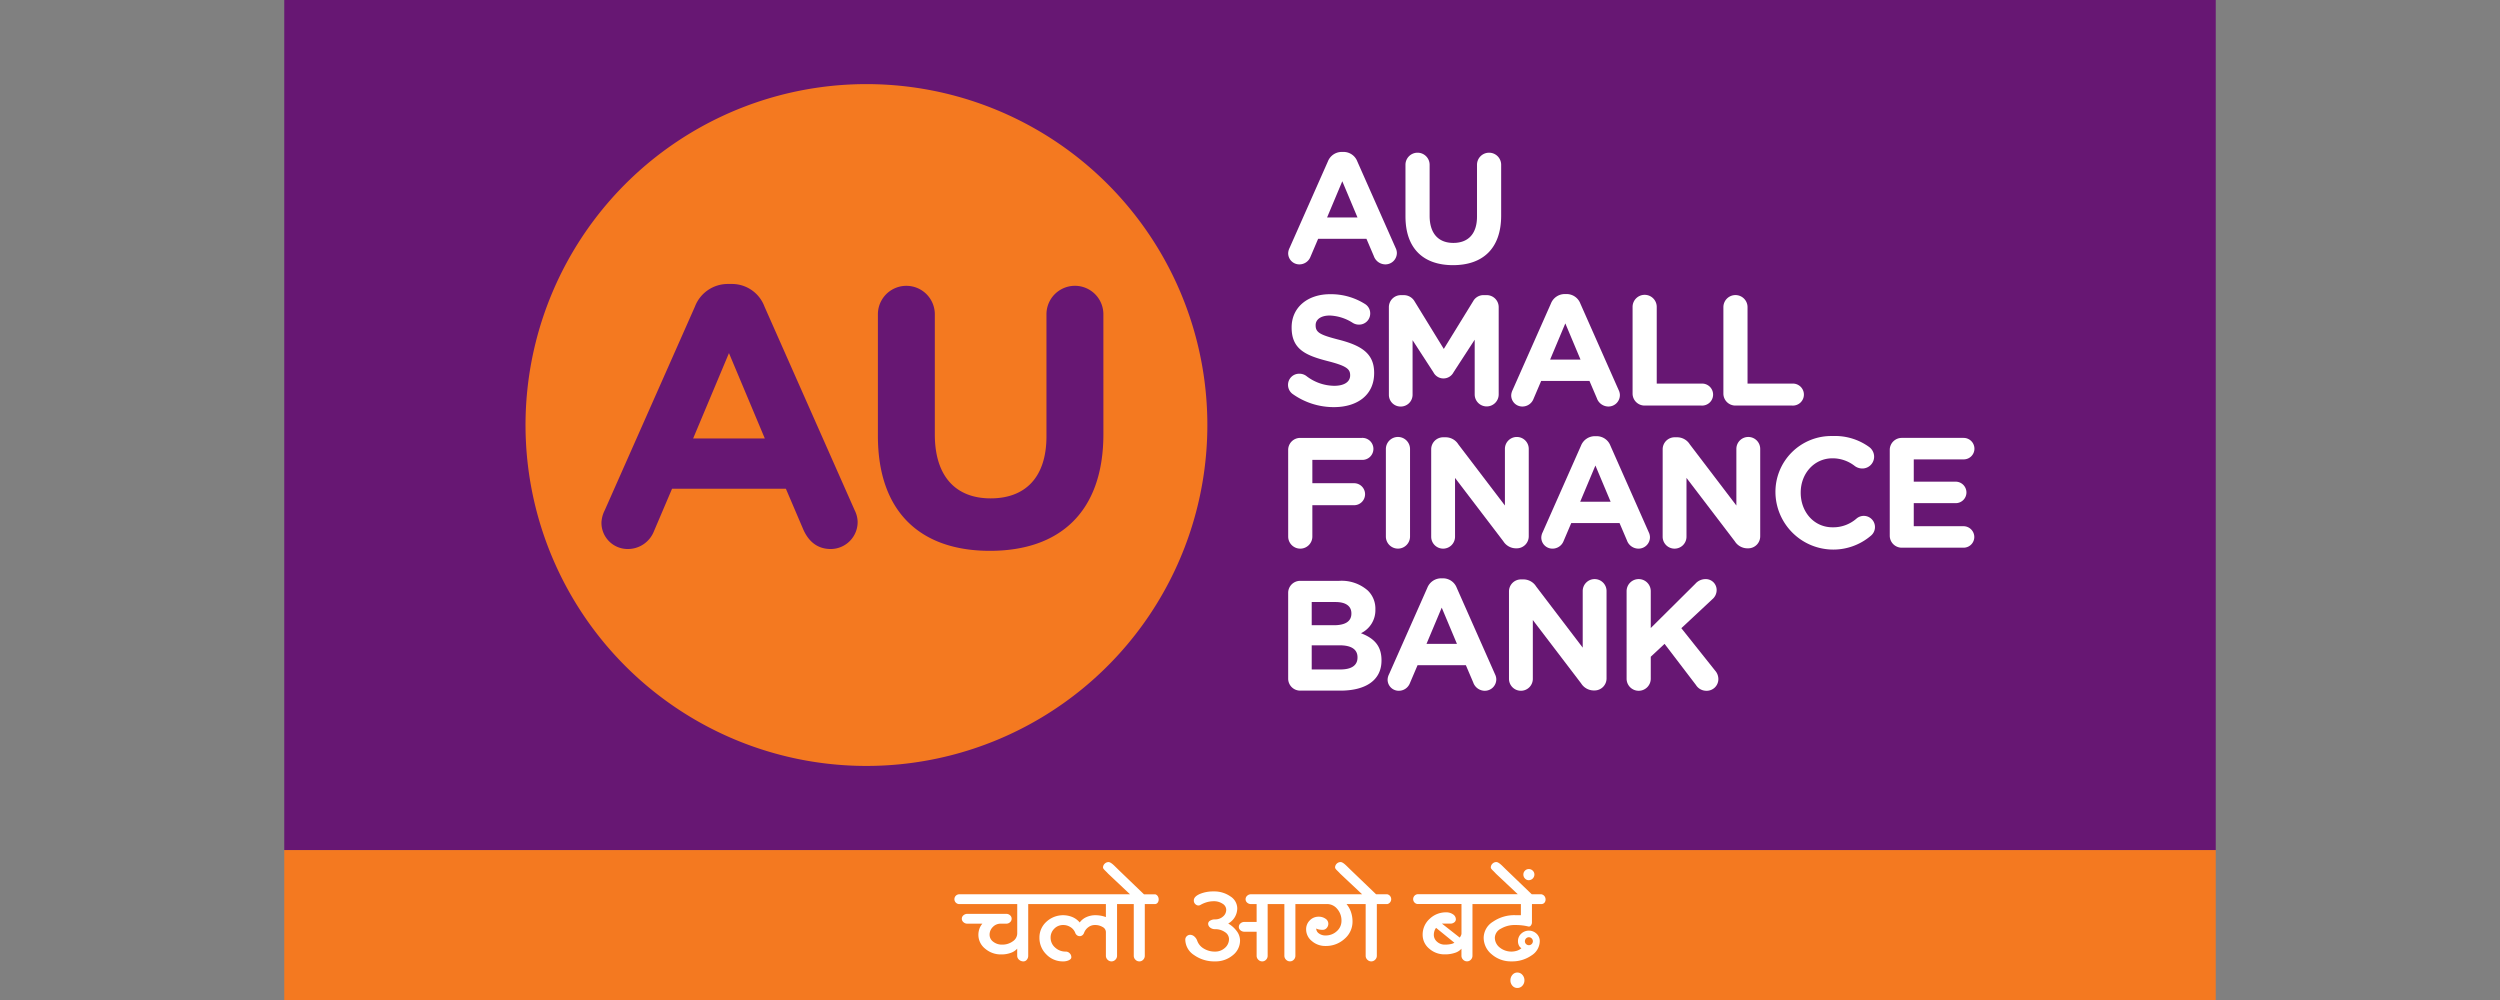 <svg xmlns="http://www.w3.org/2000/svg" xmlns:xlink="http://www.w3.org/1999/xlink" width="500" height="200" viewBox="0 0 500 200"><rect x="0" y="0" width="500" height="200" fill="#808080" stroke="none"/><defs><clipPath id="b"><rect width="500" height="200"/></clipPath></defs><g id="a" clip-path="url(#b)"><g transform="translate(1.617 -96.801)"><path d="M114.015,161.335h14.363l-7.183-17.107Z" transform="translate(28.67 23.132)" fill="#f36f21"/><path d="M159.745,108.009A68.3,68.3,0,1,0,228.037,176.3a68.293,68.293,0,0,0-68.292-68.294m-7.175,93.134c-2.668,0-4.448-1.556-5.484-3.928l-3.478-8.144H120.8l-3.626,8.516a5.61,5.61,0,0,1-5.256,3.556,5.247,5.247,0,0,1-5.258-5.335,6.089,6.089,0,0,1,.665-2.443l18.066-40.8a7.045,7.045,0,0,1,6.667-4.52h.667a6.943,6.943,0,0,1,6.591,4.52l18.066,40.8a5.511,5.511,0,0,1,.6,2.3A5.408,5.408,0,0,1,152.569,201.143Zm54.643-23.035c0,15.7-8.812,23.4-22.733,23.4s-22.438-7.775-22.438-23.029V154.119a5.7,5.7,0,1,1,11.4,0v24.064c0,8.446,4.224,12.815,11.185,12.815s11.182-4.222,11.182-12.444V154.119a5.7,5.7,0,1,1,11.4,0Z" transform="translate(17.664 5.466)" fill="#f36f21"/><path d="M194.424,136.369l7.666-17.311a2.989,2.989,0,0,1,2.828-1.918h.284A2.947,2.947,0,0,1,208,119.058l7.666,17.311a2.332,2.332,0,0,1,.253.974,2.3,2.3,0,0,1-2.293,2.327A2.467,2.467,0,0,1,211.3,138l-1.476-3.458h-9.679L198.6,138.16a2.376,2.376,0,0,1-2.23,1.51,2.227,2.227,0,0,1-2.232-2.264,2.557,2.557,0,0,1,.283-1.037m13.6-6.1-3.047-7.259-3.048,7.259Z" transform="translate(67.751 9.92)" fill="#fff"/><path d="M209.936,130V119.664a2.419,2.419,0,0,1,4.838,0v10.213c0,3.581,1.791,5.435,4.746,5.435s4.744-1.788,4.744-5.277V119.664a2.42,2.42,0,0,1,4.84,0v10.182c0,6.661-3.742,9.928-9.645,9.928s-9.523-3.3-9.523-9.772" transform="translate(75.455 9.971)" fill="#fff"/><path d="M195.034,156.282a2.255,2.255,0,0,1-.912-1.823,2.228,2.228,0,0,1,2.264-2.23,2.343,2.343,0,0,1,1.382.439,9.249,9.249,0,0,0,5.622,1.982c1.982,0,3.175-.784,3.175-2.077v-.06c0-1.226-.754-1.854-4.431-2.8-4.429-1.131-7.291-2.358-7.291-6.726v-.061c0-3.992,3.208-6.631,7.7-6.631a12.767,12.767,0,0,1,6.976,1.949,2.2,2.2,0,0,1,1.067,1.915,2.226,2.226,0,0,1-2.261,2.233,2.334,2.334,0,0,1-1.223-.345,9.145,9.145,0,0,0-4.619-1.479c-1.855,0-2.83.85-2.83,1.918v.063c0,1.446.942,1.918,4.746,2.891,4.462,1.165,6.974,2.766,6.974,6.6v.063c0,4.368-3.331,6.818-8.074,6.818a14.182,14.182,0,0,1-8.264-2.641" transform="translate(67.742 19.265)" fill="#fff"/><path d="M207.7,138.847a2.4,2.4,0,0,1,2.419-2.422h.534a2.479,2.479,0,0,1,2.2,1.26l5.847,9.52,5.874-9.553a2.368,2.368,0,0,1,2.168-1.227h.534a2.4,2.4,0,0,1,2.419,2.422v17.471a2.4,2.4,0,1,1-4.805,0V145.35l-4.243,6.537a2.263,2.263,0,0,1-4.021,0l-4.179-6.442v10.932a2.362,2.362,0,0,1-2.389,2.361,2.334,2.334,0,0,1-2.355-2.361Z" transform="translate(74.365 19.326)" fill="#fff"/><path d="M224.454,155.509l7.668-17.314a2.988,2.988,0,0,1,2.827-1.916h.283a2.949,2.949,0,0,1,2.8,1.916l7.666,17.314a2.355,2.355,0,0,1,.251.973,2.3,2.3,0,0,1-2.294,2.328,2.462,2.462,0,0,1-2.322-1.669l-1.48-3.453h-9.675l-1.54,3.612a2.383,2.383,0,0,1-2.232,1.51,2.228,2.228,0,0,1-2.23-2.266,2.577,2.577,0,0,1,.281-1.035m13.607-6.1-3.048-7.259-3.048,7.259Z" transform="translate(82.399 19.255)" fill="#fff"/><path d="M240.517,138.8a2.42,2.42,0,0,1,4.84,0v15.365h8.955a2.2,2.2,0,1,1,0,4.4H242.938a2.4,2.4,0,0,1-2.421-2.419Z" transform="translate(90.371 19.306)" fill="#fff"/><path d="M252.745,138.8a2.418,2.418,0,0,1,4.837,0v15.365h8.956a2.2,2.2,0,0,1,0,4.4H255.164a2.4,2.4,0,0,1-2.419-2.419Z" transform="translate(96.335 19.306)" fill="#fff"/><path d="M194.141,158.07a2.4,2.4,0,0,1,2.421-2.421h12.316a2.2,2.2,0,1,1,0,4.4h-9.9v4.68h8.483a2.2,2.2,0,0,1,0,4.4h-8.483v6.286a2.42,2.42,0,0,1-4.84,0Z" transform="translate(67.751 28.703)" fill="#fff"/><path d="M207.3,157.939a2.42,2.42,0,0,1,4.84,0v17.536a2.42,2.42,0,0,1-4.84,0Z" transform="translate(74.168 28.641)" fill="#fff"/><path d="M213.4,158a2.4,2.4,0,0,1,2.419-2.421h.5A2.994,2.994,0,0,1,218.836,157l9.333,12.255V157.908a2.387,2.387,0,0,1,4.774,0v17.5a2.4,2.4,0,0,1-2.418,2.419h-.158a3,3,0,0,1-2.514-1.412l-9.676-12.695V175.5a2.388,2.388,0,0,1-4.776,0Z" transform="translate(77.145 28.641)" fill="#fff"/><path d="M228.508,174.646l7.668-17.313A2.984,2.984,0,0,1,239,155.417h.283a2.95,2.95,0,0,1,2.8,1.916l7.666,17.313a2.374,2.374,0,0,1,.251.973,2.291,2.291,0,0,1-2.294,2.325,2.461,2.461,0,0,1-2.325-1.665l-1.476-3.455h-9.679l-1.54,3.612a2.373,2.373,0,0,1-2.229,1.507,2.226,2.226,0,0,1-2.232-2.26,2.552,2.552,0,0,1,.283-1.038m13.607-6.1-3.05-7.256-3.048,7.256Z" transform="translate(84.375 28.59)" fill="#fff"/><path d="M244.569,158a2.4,2.4,0,0,1,2.419-2.421h.5A3,3,0,0,1,250.005,157l9.331,12.255V157.908a2.389,2.389,0,0,1,4.777,0v17.5a2.4,2.4,0,0,1-2.419,2.419h-.156a3,3,0,0,1-2.514-1.412l-9.678-12.695V175.5a2.389,2.389,0,0,1-4.777,0Z" transform="translate(92.347 28.641)" fill="#fff"/><path d="M259.753,166.835v-.067A11.177,11.177,0,0,1,271.222,155.4a11.636,11.636,0,0,1,7.352,2.232,2.412,2.412,0,0,1,.943,1.916,2.361,2.361,0,0,1-2.389,2.355,2.542,2.542,0,0,1-1.446-.47,7.219,7.219,0,0,0-4.493-1.573c-3.706,0-6.378,3.078-6.378,6.851v.061c0,3.773,2.608,6.914,6.378,6.914a7.059,7.059,0,0,0,4.777-1.729,2.242,2.242,0,1,1,2.891,3.426,11.592,11.592,0,0,1-19.1-8.544" transform="translate(99.753 28.579)" fill="#fff"/><path d="M275.147,175.224V158.07a2.4,2.4,0,0,1,2.421-2.422h12.377a2.173,2.173,0,0,1,2.168,2.169,2.146,2.146,0,0,1-2.168,2.136h-9.989v4.462h8.389a2.172,2.172,0,0,1,2.166,2.169,2.145,2.145,0,0,1-2.166,2.136h-8.389v4.619h9.962a2.169,2.169,0,0,1,2.166,2.166,2.145,2.145,0,0,1-2.166,2.136h-12.35a2.4,2.4,0,0,1-2.421-2.419" transform="translate(107.261 28.702)" fill="#fff"/><path d="M194.141,177.317a2.4,2.4,0,0,1,2.421-2.419h7.793a7.938,7.938,0,0,1,5.75,1.949,5.047,5.047,0,0,1,1.507,3.739v.061a5.114,5.114,0,0,1-2.891,4.744c2.544.974,4.117,2.452,4.117,5.406v.061c0,4.023-3.267,6.033-8.232,6.033h-8.044a2.4,2.4,0,0,1-2.421-2.419Zm9.176,6.472c2.135,0,3.487-.69,3.487-2.325V181.4c0-1.448-1.131-2.261-3.175-2.261h-4.776v4.648Zm1.288,8.859c2.136,0,3.425-.751,3.425-2.388v-.06c0-1.477-1.1-2.391-3.584-2.391h-5.592v4.838Z" transform="translate(67.751 38.091)" fill="#fff"/><path d="M207.811,193.784l7.668-17.314a2.994,2.994,0,0,1,2.827-1.913h.283a2.954,2.954,0,0,1,2.8,1.913l7.666,17.314a2.351,2.351,0,0,1,.251.973,2.3,2.3,0,0,1-2.294,2.328,2.465,2.465,0,0,1-2.325-1.666l-1.476-3.457h-9.678l-1.541,3.615a2.377,2.377,0,0,1-2.23,1.509,2.227,2.227,0,0,1-2.23-2.263,2.578,2.578,0,0,1,.281-1.038m13.607-6.1-3.048-7.256-3.048,7.256Z" transform="translate(74.281 37.925)" fill="#fff"/><path d="M223.874,177.141a2.4,2.4,0,0,1,2.421-2.419h.5a3,3,0,0,1,2.514,1.413l9.331,12.255V177.048a2.389,2.389,0,0,1,4.777,0v17.5A2.4,2.4,0,0,1,241,196.97h-.158a3,3,0,0,1-2.514-1.413l-9.676-12.7v11.783a2.389,2.389,0,1,1-4.777,0Z" transform="translate(82.253 37.975)" fill="#fff"/><path d="M239.712,177.079a2.42,2.42,0,0,1,4.84,0v7.385l8.923-8.861a2.732,2.732,0,0,1,2.043-.943,2.182,2.182,0,0,1,2.232,2.233,2.407,2.407,0,0,1-.882,1.82l-6.189,5.783,6.756,8.483a2.573,2.573,0,0,1,.661,1.7,2.339,2.339,0,0,1-2.45,2.358,2.444,2.444,0,0,1-2.043-1.165l-6.284-8.233-2.766,2.578v4.4a2.42,2.42,0,1,1-4.84,0Z" transform="translate(89.978 37.975)" fill="#fff"/><rect width="386.295" height="29.992" transform="translate(55.235 266.81)" fill="#f47920"/><rect width="384.415" height="28.111" transform="translate(56.176 267.75)" fill="#f47920"/><rect width="386.295" height="170.009" transform="translate(55.235 96.801)" fill="#671773"/><path d="M110.2,161.346h14.339l-7.171-17.078Z" transform="translate(26.808 23.152)" fill="#f47920"/><path d="M155.852,108.109a68.182,68.182,0,1,0,68.18,68.18,68.178,68.178,0,0,0-68.18-68.18m-7.164,92.98c-2.663,0-4.441-1.553-5.475-3.922l-3.472-8.129H116.97l-3.621,8.5a5.6,5.6,0,0,1-5.247,3.55,5.239,5.239,0,0,1-5.249-5.326,6.045,6.045,0,0,1,.665-2.438l18.036-40.733a7.032,7.032,0,0,1,6.655-4.512h.665a6.934,6.934,0,0,1,6.58,4.512l18.036,40.733a5.512,5.512,0,0,1,.6,2.293A5.4,5.4,0,0,1,148.688,201.089Zm54.554-23c0,15.675-8.8,23.364-22.7,23.364s-22.4-7.763-22.4-22.992V154.143a5.692,5.692,0,1,1,11.384,0v24.024c0,8.431,4.216,12.793,11.165,12.793s11.164-4.213,11.164-12.421v-24.4a5.691,5.691,0,1,1,11.383,0Z" transform="translate(15.821 5.515)" fill="#f47920"/><path d="M190.475,136.421l7.654-17.283a2.981,2.981,0,0,1,2.824-1.913h.283a2.941,2.941,0,0,1,2.79,1.913l7.654,17.283a2.346,2.346,0,0,1,.252.974,2.29,2.29,0,0,1-2.288,2.321,2.459,2.459,0,0,1-2.322-1.663l-1.474-3.452h-9.663l-1.537,3.608a2.372,2.372,0,0,1-2.226,1.507,2.225,2.225,0,0,1-2.229-2.258,2.551,2.551,0,0,1,.283-1.037m13.582-6.086-3.042-7.247-3.042,7.247Z" transform="translate(65.825 9.962)" fill="#fff"/><path d="M205.961,130.066V119.745a2.415,2.415,0,1,1,4.831,0v10.2c0,3.575,1.788,5.426,4.739,5.426s4.737-1.785,4.737-5.268V119.745a2.415,2.415,0,1,1,4.831,0v10.164c0,6.649-3.734,9.911-9.63,9.911s-9.507-3.292-9.507-9.755" transform="translate(73.516 10.012)" fill="#fff"/><path d="M191.083,156.3a2.255,2.255,0,0,1-.91-1.821,2.224,2.224,0,0,1,2.26-2.226,2.344,2.344,0,0,1,1.381.437,9.235,9.235,0,0,0,5.615,1.979c1.977,0,3.169-.783,3.169-2.073v-.059c0-1.224-.754-1.851-4.425-2.792-4.422-1.129-7.278-2.354-7.278-6.714v-.061c0-3.986,3.2-6.62,7.686-6.62a12.741,12.741,0,0,1,6.964,1.946,2.193,2.193,0,0,1,1.067,1.912,2.222,2.222,0,0,1-2.258,2.227,2.338,2.338,0,0,1-1.223-.344,9.134,9.134,0,0,0-4.611-1.476c-1.852,0-2.825.848-2.825,1.916v.061c0,1.445.94,1.913,4.739,2.886,4.454,1.162,6.963,2.761,6.963,6.588v.064c0,4.359-3.325,6.806-8.061,6.806a14.177,14.177,0,0,1-8.251-2.636" transform="translate(65.815 19.291)" fill="#fff"/><path d="M203.73,138.895a2.4,2.4,0,0,1,2.416-2.418h.533a2.477,2.477,0,0,1,2.2,1.259l5.835,9.5,5.865-9.535a2.365,2.365,0,0,1,2.165-1.227h.533a2.4,2.4,0,0,1,2.416,2.418v17.442a2.4,2.4,0,1,1-4.8,0V145.389l-4.237,6.525a2.258,2.258,0,0,1-4.014,0l-4.172-6.43V156.4a2.359,2.359,0,0,1-2.385,2.357,2.33,2.33,0,0,1-2.352-2.357Z" transform="translate(72.428 19.352)" fill="#fff"/><path d="M220.455,155.53l7.656-17.286a2.983,2.983,0,0,1,2.822-1.913h.283a2.944,2.944,0,0,1,2.793,1.913l7.653,17.286a2.339,2.339,0,0,1,.251.972,2.292,2.292,0,0,1-2.29,2.324,2.458,2.458,0,0,1-2.319-1.666l-1.477-3.449h-9.66l-1.538,3.606a2.378,2.378,0,0,1-2.227,1.509,2.224,2.224,0,0,1-2.226-2.261,2.586,2.586,0,0,1,.28-1.034m13.585-6.086L231,142.2l-3.044,7.247Z" transform="translate(80.449 19.28)" fill="#fff"/><path d="M236.492,138.85a2.415,2.415,0,0,1,4.831,0v15.34h8.94a2.2,2.2,0,1,1,0,4.392H238.908a2.4,2.4,0,0,1-2.416-2.415Z" transform="translate(88.407 19.332)" fill="#fff"/><path d="M248.7,138.85a2.415,2.415,0,0,1,4.829,0v15.34h8.941a2.2,2.2,0,1,1,0,4.392H251.114a2.4,2.4,0,0,1-2.415-2.415Z" transform="translate(94.361 19.332)" fill="#fff"/><path d="M190.192,158.086a2.4,2.4,0,0,1,2.416-2.416h12.3a2.2,2.2,0,1,1,0,4.392h-9.88v4.672h8.468a2.2,2.2,0,0,1,0,4.393h-8.468V175.4a2.416,2.416,0,1,1-4.832,0Z" transform="translate(65.825 28.713)" fill="#fff"/><path d="M203.327,157.957a2.415,2.415,0,0,1,4.831,0v17.5a2.415,2.415,0,1,1-4.831,0Z" transform="translate(72.231 28.652)" fill="#fff"/><path d="M209.42,158.021a2.4,2.4,0,0,1,2.415-2.416h.5a2.991,2.991,0,0,1,2.51,1.412l9.318,12.234V157.926a2.383,2.383,0,0,1,4.767,0V175.4a2.4,2.4,0,0,1-2.415,2.415h-.158a3,3,0,0,1-2.51-1.409l-9.66-12.674v11.762a2.384,2.384,0,0,1-4.768,0Z" transform="translate(75.203 28.652)" fill="#fff"/><path d="M224.5,174.636l7.654-17.285a2.983,2.983,0,0,1,2.822-1.913h.283a2.947,2.947,0,0,1,2.792,1.913l7.653,17.285a2.366,2.366,0,0,1,.251.971,2.289,2.289,0,0,1-2.291,2.322,2.457,2.457,0,0,1-2.321-1.663l-1.474-3.449H230.21l-1.537,3.606a2.369,2.369,0,0,1-2.226,1.505,2.222,2.222,0,0,1-2.227-2.257,2.515,2.515,0,0,1,.283-1.037m13.583-6.088-3.044-7.244L232,168.548Z" transform="translate(82.422 28.6)" fill="#fff"/><path d="M240.537,158.021a2.4,2.4,0,0,1,2.416-2.416h.5a2.994,2.994,0,0,1,2.508,1.412l9.316,12.234V157.926a2.384,2.384,0,0,1,4.768,0V175.4a2.4,2.4,0,0,1-2.415,2.415h-.156a2.991,2.991,0,0,1-2.51-1.409l-9.663-12.674v11.762a2.384,2.384,0,0,1-4.768,0Z" transform="translate(90.38 28.652)" fill="#fff"/><path d="M255.7,166.837v-.065a11.159,11.159,0,0,1,11.45-11.354,11.624,11.624,0,0,1,7.341,2.229,2.411,2.411,0,0,1,.942,1.912,2.358,2.358,0,0,1-2.385,2.352,2.551,2.551,0,0,1-1.445-.469,7.2,7.2,0,0,0-4.486-1.57c-3.7,0-6.366,3.072-6.366,6.839v.061c0,3.767,2.6,6.9,6.366,6.9a7.045,7.045,0,0,0,4.77-1.727,2.238,2.238,0,1,1,2.886,3.42,11.573,11.573,0,0,1-19.073-8.531" transform="translate(97.774 28.59)" fill="#fff"/><path d="M271.064,175.212V158.087a2.4,2.4,0,0,1,2.418-2.418h12.357A2.169,2.169,0,0,1,288,157.834a2.143,2.143,0,0,1-2.163,2.133h-9.972v4.454h8.374a2.17,2.17,0,0,1,2.163,2.166,2.144,2.144,0,0,1-2.163,2.133h-8.374v4.611h9.944a2.168,2.168,0,0,1,2.163,2.163,2.143,2.143,0,0,1-2.163,2.134H273.482a2.4,2.4,0,0,1-2.418-2.416" transform="translate(105.27 28.712)" fill="#fff"/><path d="M190.192,177.3a2.4,2.4,0,0,1,2.416-2.416h7.781a7.922,7.922,0,0,1,5.74,1.946,5.029,5.029,0,0,1,1.506,3.731v.063a5.1,5.1,0,0,1-2.885,4.735c2.54.974,4.108,2.449,4.108,5.4v.062c0,4.015-3.261,6.021-8.217,6.021h-8.032a2.4,2.4,0,0,1-2.416-2.414Zm9.161,6.46c2.132,0,3.483-.69,3.483-2.322v-.06c0-1.446-1.131-2.258-3.17-2.258H194.9v4.64Zm1.287,8.846c2.132,0,3.419-.751,3.419-2.383v-.061c0-1.474-1.1-2.386-3.578-2.386H194.9v4.831Z" transform="translate(65.825 38.086)" fill="#fff"/><path d="M203.84,193.743l7.656-17.286a2.987,2.987,0,0,1,2.822-1.912h.281a2.945,2.945,0,0,1,2.792,1.912l7.654,17.286a2.332,2.332,0,0,1,.251.97,2.292,2.292,0,0,1-2.29,2.325,2.462,2.462,0,0,1-2.323-1.665l-1.473-3.452H209.55l-1.538,3.609a2.372,2.372,0,0,1-2.226,1.507,2.223,2.223,0,0,1-2.226-2.26,2.558,2.558,0,0,1,.28-1.036m13.585-6.088-3.042-7.244-3.044,7.244Z" transform="translate(72.345 37.919)" fill="#fff"/><path d="M219.876,177.127a2.4,2.4,0,0,1,2.418-2.415h.5a3,3,0,0,1,2.51,1.41l9.318,12.235V177.033a2.383,2.383,0,0,1,4.767,0v17.472a2.4,2.4,0,0,1-2.415,2.418h-.156a3,3,0,0,1-2.511-1.412l-9.661-12.674V194.6a2.384,2.384,0,1,1-4.768,0Z" transform="translate(80.303 37.97)" fill="#fff"/><path d="M235.688,177.065a2.416,2.416,0,0,1,4.832,0v7.372l8.909-8.846a2.725,2.725,0,0,1,2.04-.94,2.178,2.178,0,0,1,2.227,2.229,2.4,2.4,0,0,1-.881,1.817l-6.179,5.772,6.744,8.471a2.562,2.562,0,0,1,.661,1.693,2.335,2.335,0,0,1-2.447,2.354,2.444,2.444,0,0,1-2.04-1.162l-6.272-8.22-2.761,2.574v4.392a2.416,2.416,0,1,1-4.832,0Z" transform="translate(88.015 37.97)" fill="#fff"/><path d="M258.912,235.241a1.6,1.6,0,0,1,.415,1.1,1.545,1.545,0,0,1-.415,1.088,1.309,1.309,0,0,1-1,.442,1.268,1.268,0,0,1-.983-.442,1.571,1.571,0,0,1-.4-1.088,1.623,1.623,0,0,1,.4-1.1,1.258,1.258,0,0,1,.983-.457,1.3,1.3,0,0,1,1,.457m.75-6.149a.8.8,0,0,0,1.355-.561.787.787,0,0,0-.24-.568.769.769,0,0,0-1.116,0,.793.793,0,0,0-.24.568A.772.772,0,0,0,259.662,229.092Zm-6.726-16.08a1.081,1.081,0,0,1,.784-.323q.4,0,1.183.762c.524.513.8.788.839.821l5.023,4.832.037.03h1.913c1.151.219,1.1,1.952,0,1.958h-1.882v3.624a1.006,1.006,0,0,1-.226.671.473.473,0,0,1-.518.187,9.029,9.029,0,0,0-1.157-.213,11.365,11.365,0,0,0-1.421-.08,5.423,5.423,0,0,0-2.9.736,2.115,2.115,0,0,0-1.2,1.785,2.5,2.5,0,0,0,.97,1.973,3.723,3.723,0,0,0,3.456.646,2.624,2.624,0,0,0,.891-.5,1.325,1.325,0,0,1-.507-.564,1.861,1.861,0,0,1-.183-.83,2.013,2.013,0,0,1,.635-1.506,2.234,2.234,0,0,1,3.084,0,2.016,2.016,0,0,1,.638,1.506,3.44,3.44,0,0,1-1.662,2.845,6.723,6.723,0,0,1-4,1.18,5.813,5.813,0,0,1-3.934-1.4,4.28,4.28,0,0,1-1.622-3.356,3.817,3.817,0,0,1,1.845-3.166,7.514,7.514,0,0,1,4.481-1.318h1.117v-2.227h-9.685v10.332a1.118,1.118,0,0,1-.318.793,1.026,1.026,0,0,1-.772.336,1.063,1.063,0,0,1-.784-.336,1.087,1.087,0,0,1-.33-.793v-1.4a2.851,2.851,0,0,1-1.318.833,6.133,6.133,0,0,1-2.005.3,4.568,4.568,0,0,1-3.136-1.156,3.564,3.564,0,0,1-1.3-2.764,4.218,4.218,0,0,1,1.381-3.169,4.663,4.663,0,0,1,3.325-1.315,2.318,2.318,0,0,1,1.367.4,1.189,1.189,0,0,1,.571,1,.756.756,0,0,1-.318.6,1.19,1.19,0,0,1-.771.254h-1.7l3.559,2.792a2.189,2.189,0,0,0,.253-.415.968.968,0,0,0,.1-.417v-5.878h-8.825a.991.991,0,0,1,0-1.959H258l-.028-.03L253.616,215c-.107-.126-.3-.326-.588-.606s-.424-.476-.424-.6A1.043,1.043,0,0,1,252.936,213.013Zm8.055,1.4a1.042,1.042,0,0,1,.332.778,1.144,1.144,0,0,1-1.117,1.126,1.014,1.014,0,0,1-.771-.338,1.1,1.1,0,0,1-.318-.788,1.075,1.075,0,0,1,.318-.778,1.049,1.049,0,0,1,.771-.323A1.1,1.1,0,0,1,260.99,214.408Zm-19.662,12.067a2.452,2.452,0,0,0-.121.766,1.787,1.787,0,0,0,.65,1.382,2.265,2.265,0,0,0,1.556.576,5.787,5.787,0,0,0,1.1-.094,2.437,2.437,0,0,0,.809-.281l-3.666-2.98A2,2,0,0,0,241.328,226.475ZM221.79,213.011a1.092,1.092,0,0,1,.786-.321q.4,0,1.181.762l.839.821,5.131,4.926h-2.791l-4.469-4.2c-.106-.125-.3-.324-.585-.6s-.423-.478-.423-.606A1.048,1.048,0,0,1,221.79,213.011Zm-21.281,6.537a2.861,2.861,0,0,1,1.383,2.376,3.468,3.468,0,0,1-.479,1.76,3.512,3.512,0,0,1-1.33,1.3,5.574,5.574,0,0,1,1.729,1.544,3.153,3.153,0,0,1,.64,1.84,3.744,3.744,0,0,1-1.462,2.965,5.332,5.332,0,0,1-3.536,1.221,6.949,6.949,0,0,1-4.213-1.274,3.734,3.734,0,0,1-1.741-3.075.922.922,0,0,1,.292-.684.967.967,0,0,1,.692-.281,1.266,1.266,0,0,1,.823.335,1.956,1.956,0,0,1,.586.872,2.957,2.957,0,0,0,1.331,1.558,4.214,4.214,0,0,0,2.23.591,2.852,2.852,0,0,0,1.965-.736,2.313,2.313,0,0,0,.823-1.787,1.657,1.657,0,0,0-.823-1.381,3.33,3.33,0,0,0-1.965-.58,1.51,1.51,0,0,1-.983-.321.973.973,0,0,1-.4-.78.73.73,0,0,1,.4-.605,1.805,1.805,0,0,1,.983-.253,2.33,2.33,0,0,0,1.581-.564,1.741,1.741,0,0,0,.652-1.367,1.43,1.43,0,0,0-.732-1.2,3.081,3.081,0,0,0-1.766-.5,5.044,5.044,0,0,0-1.357.187,5.829,5.829,0,0,0-1.275.537.788.788,0,0,1-.9-.028.959.959,0,0,1-.451-.857c0-.5.39-.925,1.169-1.276a6.905,6.905,0,0,1,2.818-.522A5.6,5.6,0,0,1,200.509,219.548Zm31.4-.414a1.007,1.007,0,0,1,0,1.959h-2.1v10.334a1.091,1.091,0,0,1-.333.791,1.082,1.082,0,0,1-1.568,0,1.086,1.086,0,0,1-.333-.791V221.094h-3.825a4.938,4.938,0,0,1,.89,1.595,5.856,5.856,0,0,1,.306,1.894,4.5,4.5,0,0,1-1.581,3.452,5.485,5.485,0,0,1-3.815,1.436,4.056,4.056,0,0,1-2.736-.982,2.987,2.987,0,0,1-1.146-2.349,2.452,2.452,0,0,1,.732-1.787,2.4,2.4,0,0,1,1.769-.737,2.312,2.312,0,0,1,1.367.4,1.185,1.185,0,0,1,.57.992,1.258,1.258,0,0,1-.329.873,1.042,1.042,0,0,1-.785.363,3.645,3.645,0,0,1-.744-.067,2.04,2.04,0,0,1-.561-.2,1.2,1.2,0,0,0,.547.992,2.137,2.137,0,0,0,1.315.4,3.219,3.219,0,0,0,2.258-.86,2.71,2.71,0,0,0,.93-2.067,3.5,3.5,0,0,0-.85-2.376,2.617,2.617,0,0,0-2.046-.979h-6.32v10.335a1.111,1.111,0,0,1-.318.791,1.023,1.023,0,0,1-.771.336,1.063,1.063,0,0,1-.784-.336,1.087,1.087,0,0,1-.332-.791V221.093h-3.343v10.334a1.1,1.1,0,0,1-.32.791,1.014,1.014,0,0,1-.768.336,1.064,1.064,0,0,1-.786-.336,1.084,1.084,0,0,1-.332-.791v-4.805h-2.444a1.172,1.172,0,0,1-.787-.284.855.855,0,0,1-.329-.681.909.909,0,0,1,.329-.7,1.16,1.16,0,0,1,.787-.295h2.444v-3.569h-1.117a1.125,1.125,0,0,1-.771-.284.884.884,0,0,1-.32-.684.923.923,0,0,1,.32-.7,1.092,1.092,0,0,1,.771-.295h27.256ZM185.5,221.093h-2.1v10.335a1.1,1.1,0,0,1-.317.791,1.023,1.023,0,0,1-.771.336,1.064,1.064,0,0,1-.786-.336,1.086,1.086,0,0,1-.33-.791V221.093h-3.344v10.334a1.083,1.083,0,0,1-.33.791,1.082,1.082,0,0,1-1.568,0,1.086,1.086,0,0,1-.333-.791v-4.752a1.163,1.163,0,0,0-.65-.994,2.913,2.913,0,0,0-1.555-.4,2.132,2.132,0,0,0-1.315.443,2.448,2.448,0,0,0-.863,1.168,1.074,1.074,0,0,1-.332.442.838.838,0,0,1-.521.174.873.873,0,0,1-.53-.174,1,1,0,0,1-.347-.442,2.335,2.335,0,0,0-.93-1.168,2.64,2.64,0,0,0-1.514-.443,2.4,2.4,0,0,0-1.768.736,2.438,2.438,0,0,0-.732,1.785,2.583,2.583,0,0,0,.89,1.973,3.046,3.046,0,0,0,2.142.82,1.064,1.064,0,0,1,.784.338,1.078,1.078,0,0,1,.329.79c0,.234-.156.43-.478.592a2.57,2.57,0,0,1-1.168.24,4.534,4.534,0,0,1-3.349-1.394,4.6,4.6,0,0,1-1.384-3.358,4.207,4.207,0,0,1,1.384-3.166,4.9,4.9,0,0,1,5.222-.942,3.871,3.871,0,0,1,1.448,1.074,3.3,3.3,0,0,1,1.315-1.061,4.314,4.314,0,0,1,1.848-.388,5.914,5.914,0,0,1,1.05.094,6.007,6.007,0,0,1,1.022.281v-2.6H160.085v10.334a1.2,1.2,0,0,1-.278.791.853.853,0,0,1-.68.336,1.257,1.257,0,0,1-.876-.336,1.033,1.033,0,0,1-.37-.791v-1.422a2.98,2.98,0,0,1-1.29.845,5.416,5.416,0,0,1-1.9.311,4.785,4.785,0,0,1-3.228-1.156,3.52,3.52,0,0,1-1.343-2.764,3.61,3.61,0,0,1,.2-1.195,3.087,3.087,0,0,1,.6-1.036h-3a1.14,1.14,0,0,1-.784-.295.907.907,0,0,1-.332-.7.868.868,0,0,1,.332-.684,1.158,1.158,0,0,1,.784-.283h7.762a1.108,1.108,0,0,1,.771.283.873.873,0,0,1,.318.684.912.912,0,0,1-.318.7,1.092,1.092,0,0,1-.771.295h-1.114a2.11,2.11,0,0,0-1.556.659,2.15,2.15,0,0,0-.652,1.571,1.719,1.719,0,0,0,.73,1.382,2.76,2.76,0,0,0,1.769.576,3.493,3.493,0,0,0,2.139-.658,1.917,1.917,0,0,0,.891-1.57v-5.878H146.237a.982.982,0,0,1,0-1.959H180.45l-.033-.028L176.058,215c-.107-.125-.3-.324-.585-.6s-.425-.478-.425-.606a1.045,1.045,0,0,1,.333-.778,1.08,1.08,0,0,1,.783-.321q.4,0,1.184.762c.524.513.8.787.836.821l5.023,4.832.037.028H185.5C186.417,219.419,186.393,220.963,185.5,221.093Z" transform="translate(43.941 56.524)" fill="#fff"/></g></g></svg>